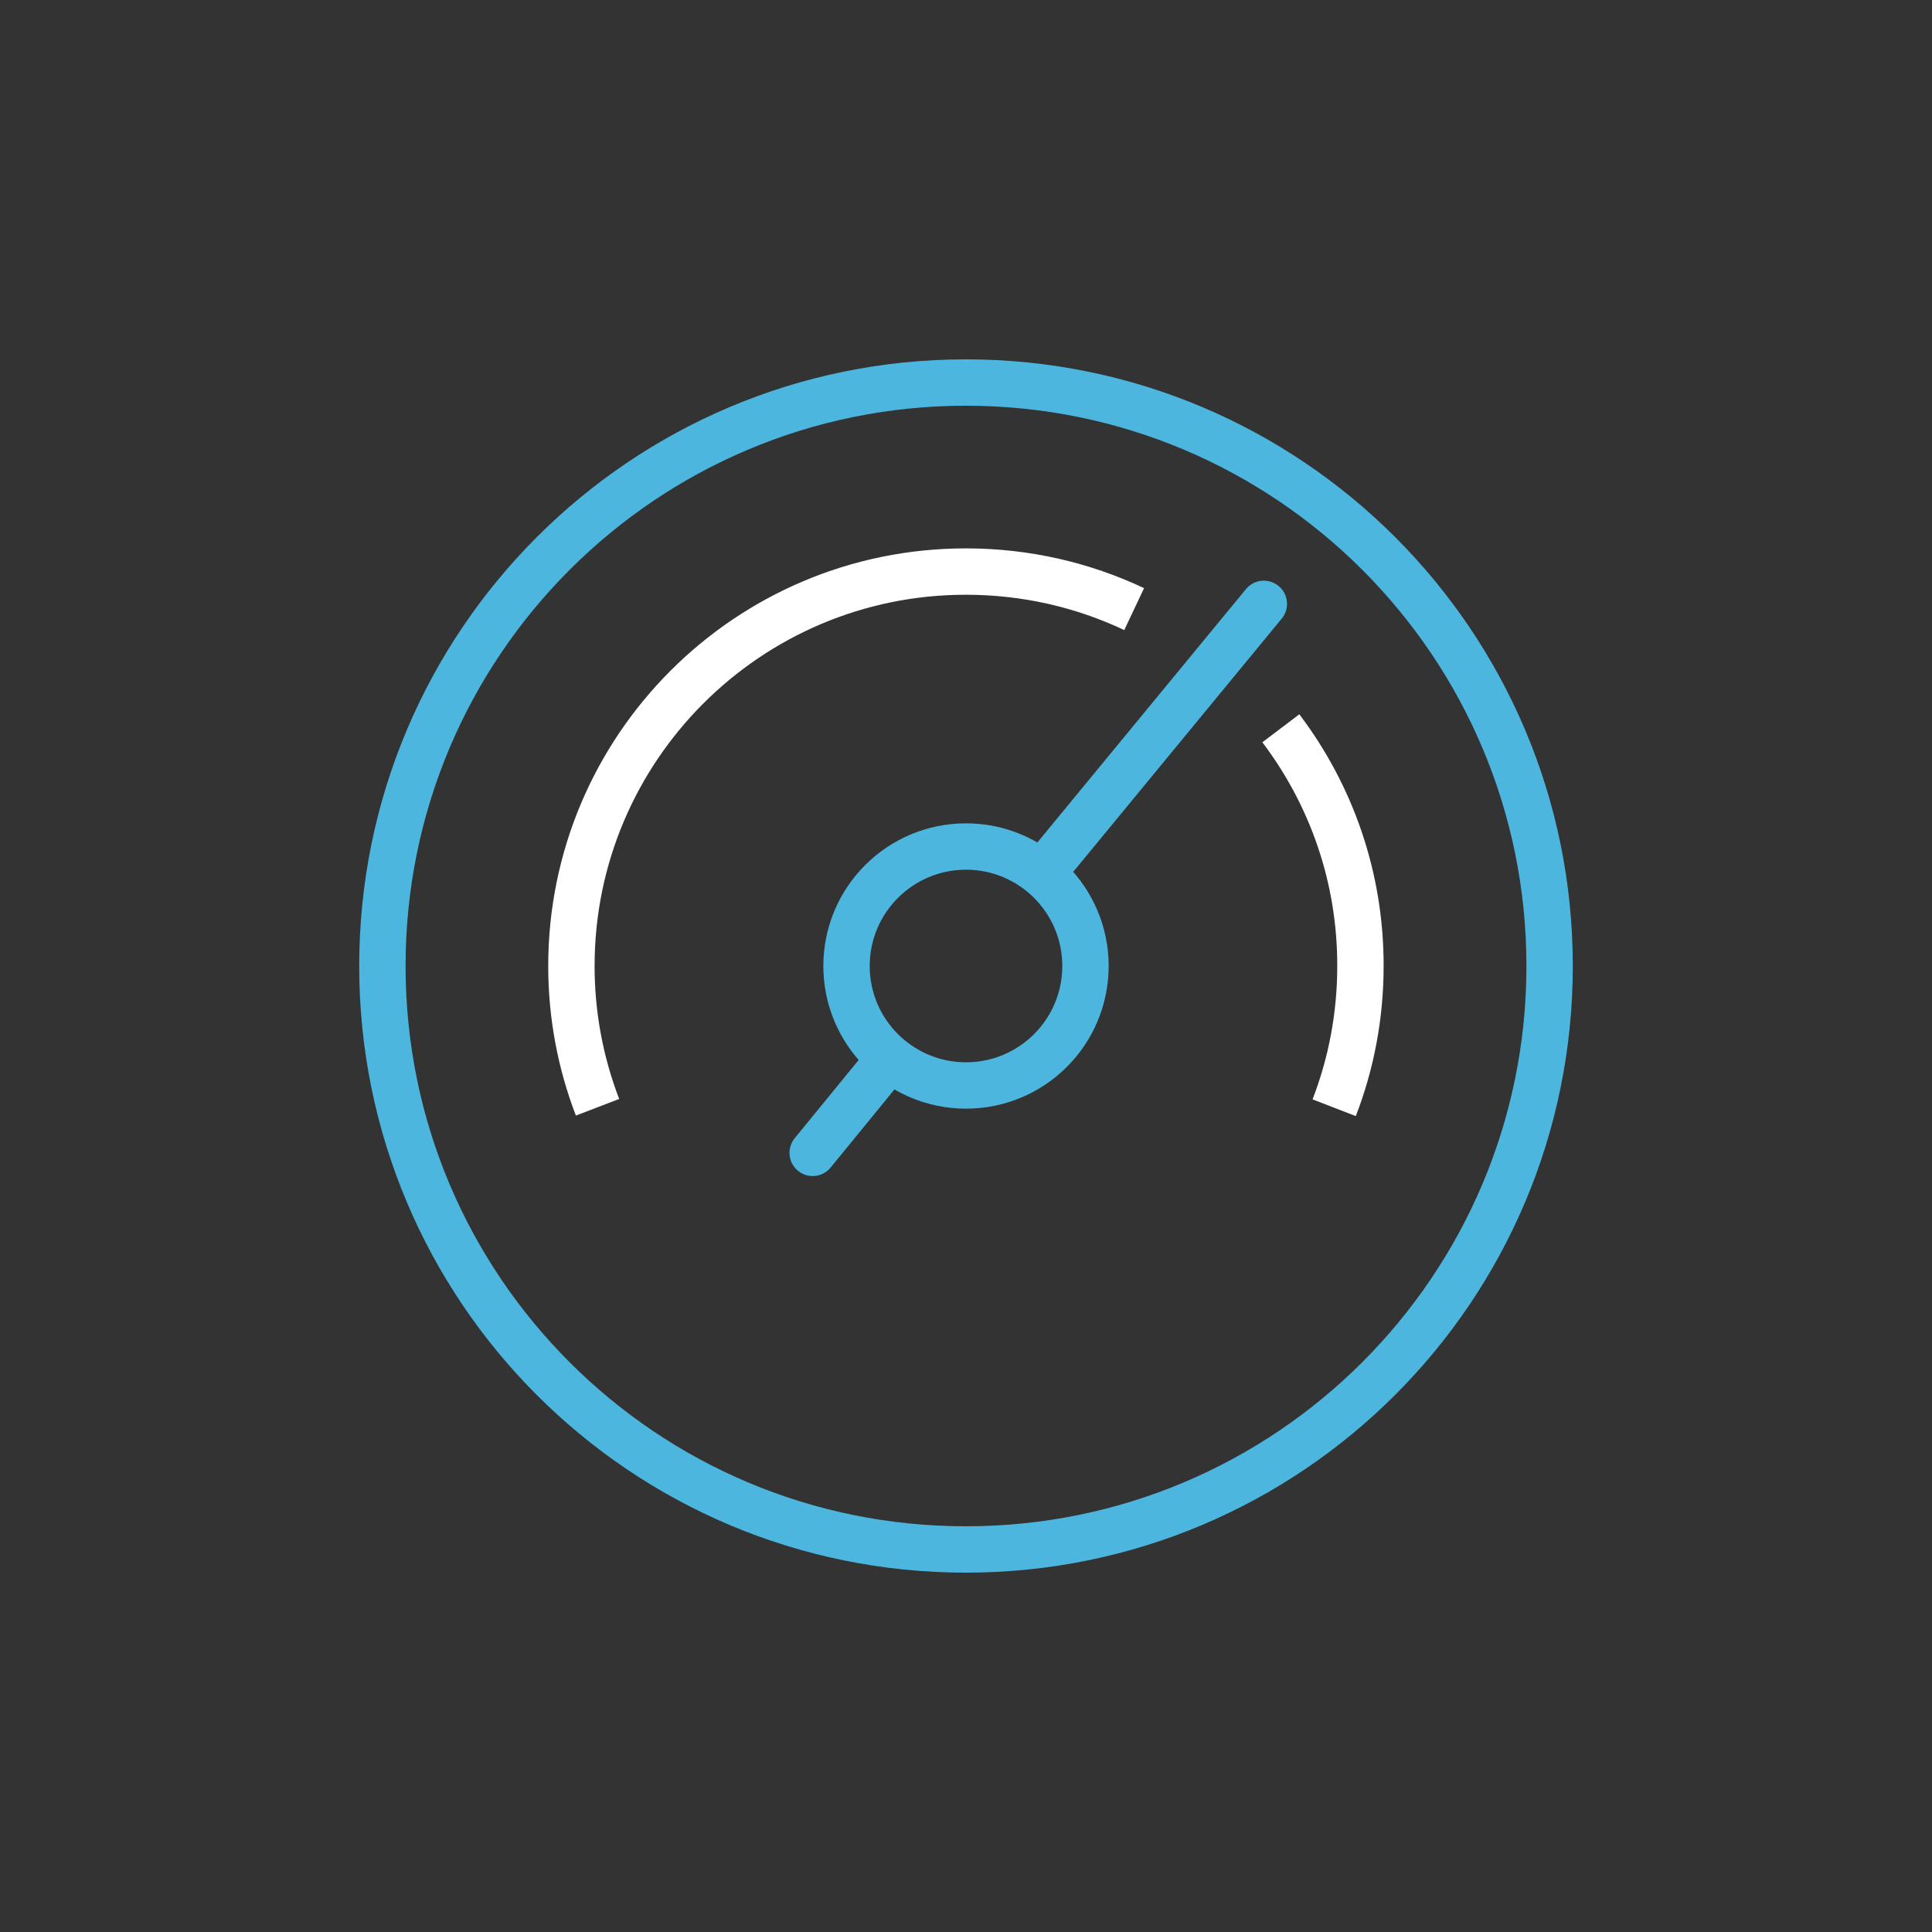 <?xml version="1.0" encoding="UTF-8"?><svg id="Ebene_1" xmlns="http://www.w3.org/2000/svg" viewBox="0 0 125 125"><rect x="0" y="0" width="125" height="125" fill="#333333" stroke="none"/><defs><style>.cls-1{stroke-linecap:round;}.cls-1,.cls-2{stroke:#4cb6df;}.cls-1,.cls-2,.cls-3{fill:none;stroke-linejoin:round;stroke-width:3px;}.cls-3{stroke:#fff;}</style></defs><path class="cls-2" d="M100.26,62.5c0,20.85-16.9,37.75-37.77,37.75S24.74,83.35,24.74,62.5,41.64,24.75,62.49,24.75c20.87,0,37.77,16.9,37.77,37.75Z"/><circle class="cls-2" cx="62.5" cy="62.5" r="7.73"/><line class="cls-1" x1="67.6" y1="56.28" x2="81.77" y2="39.07"/><line class="cls-1" x1="52.58" y1="74.59" x2="57.41" y2="68.68"/><path class="cls-3" d="M82.87,47.12c3.24,4.28,5.16,9.6,5.15,15.38,0,3.23-.6,6.33-1.7,9.17"/><path class="cls-3" d="M38.66,71.64c-1.09-2.84-1.69-5.92-1.69-9.14,0-14.1,11.43-25.52,25.52-25.52,3.9,0,7.59,.87,10.89,2.43"/></svg>